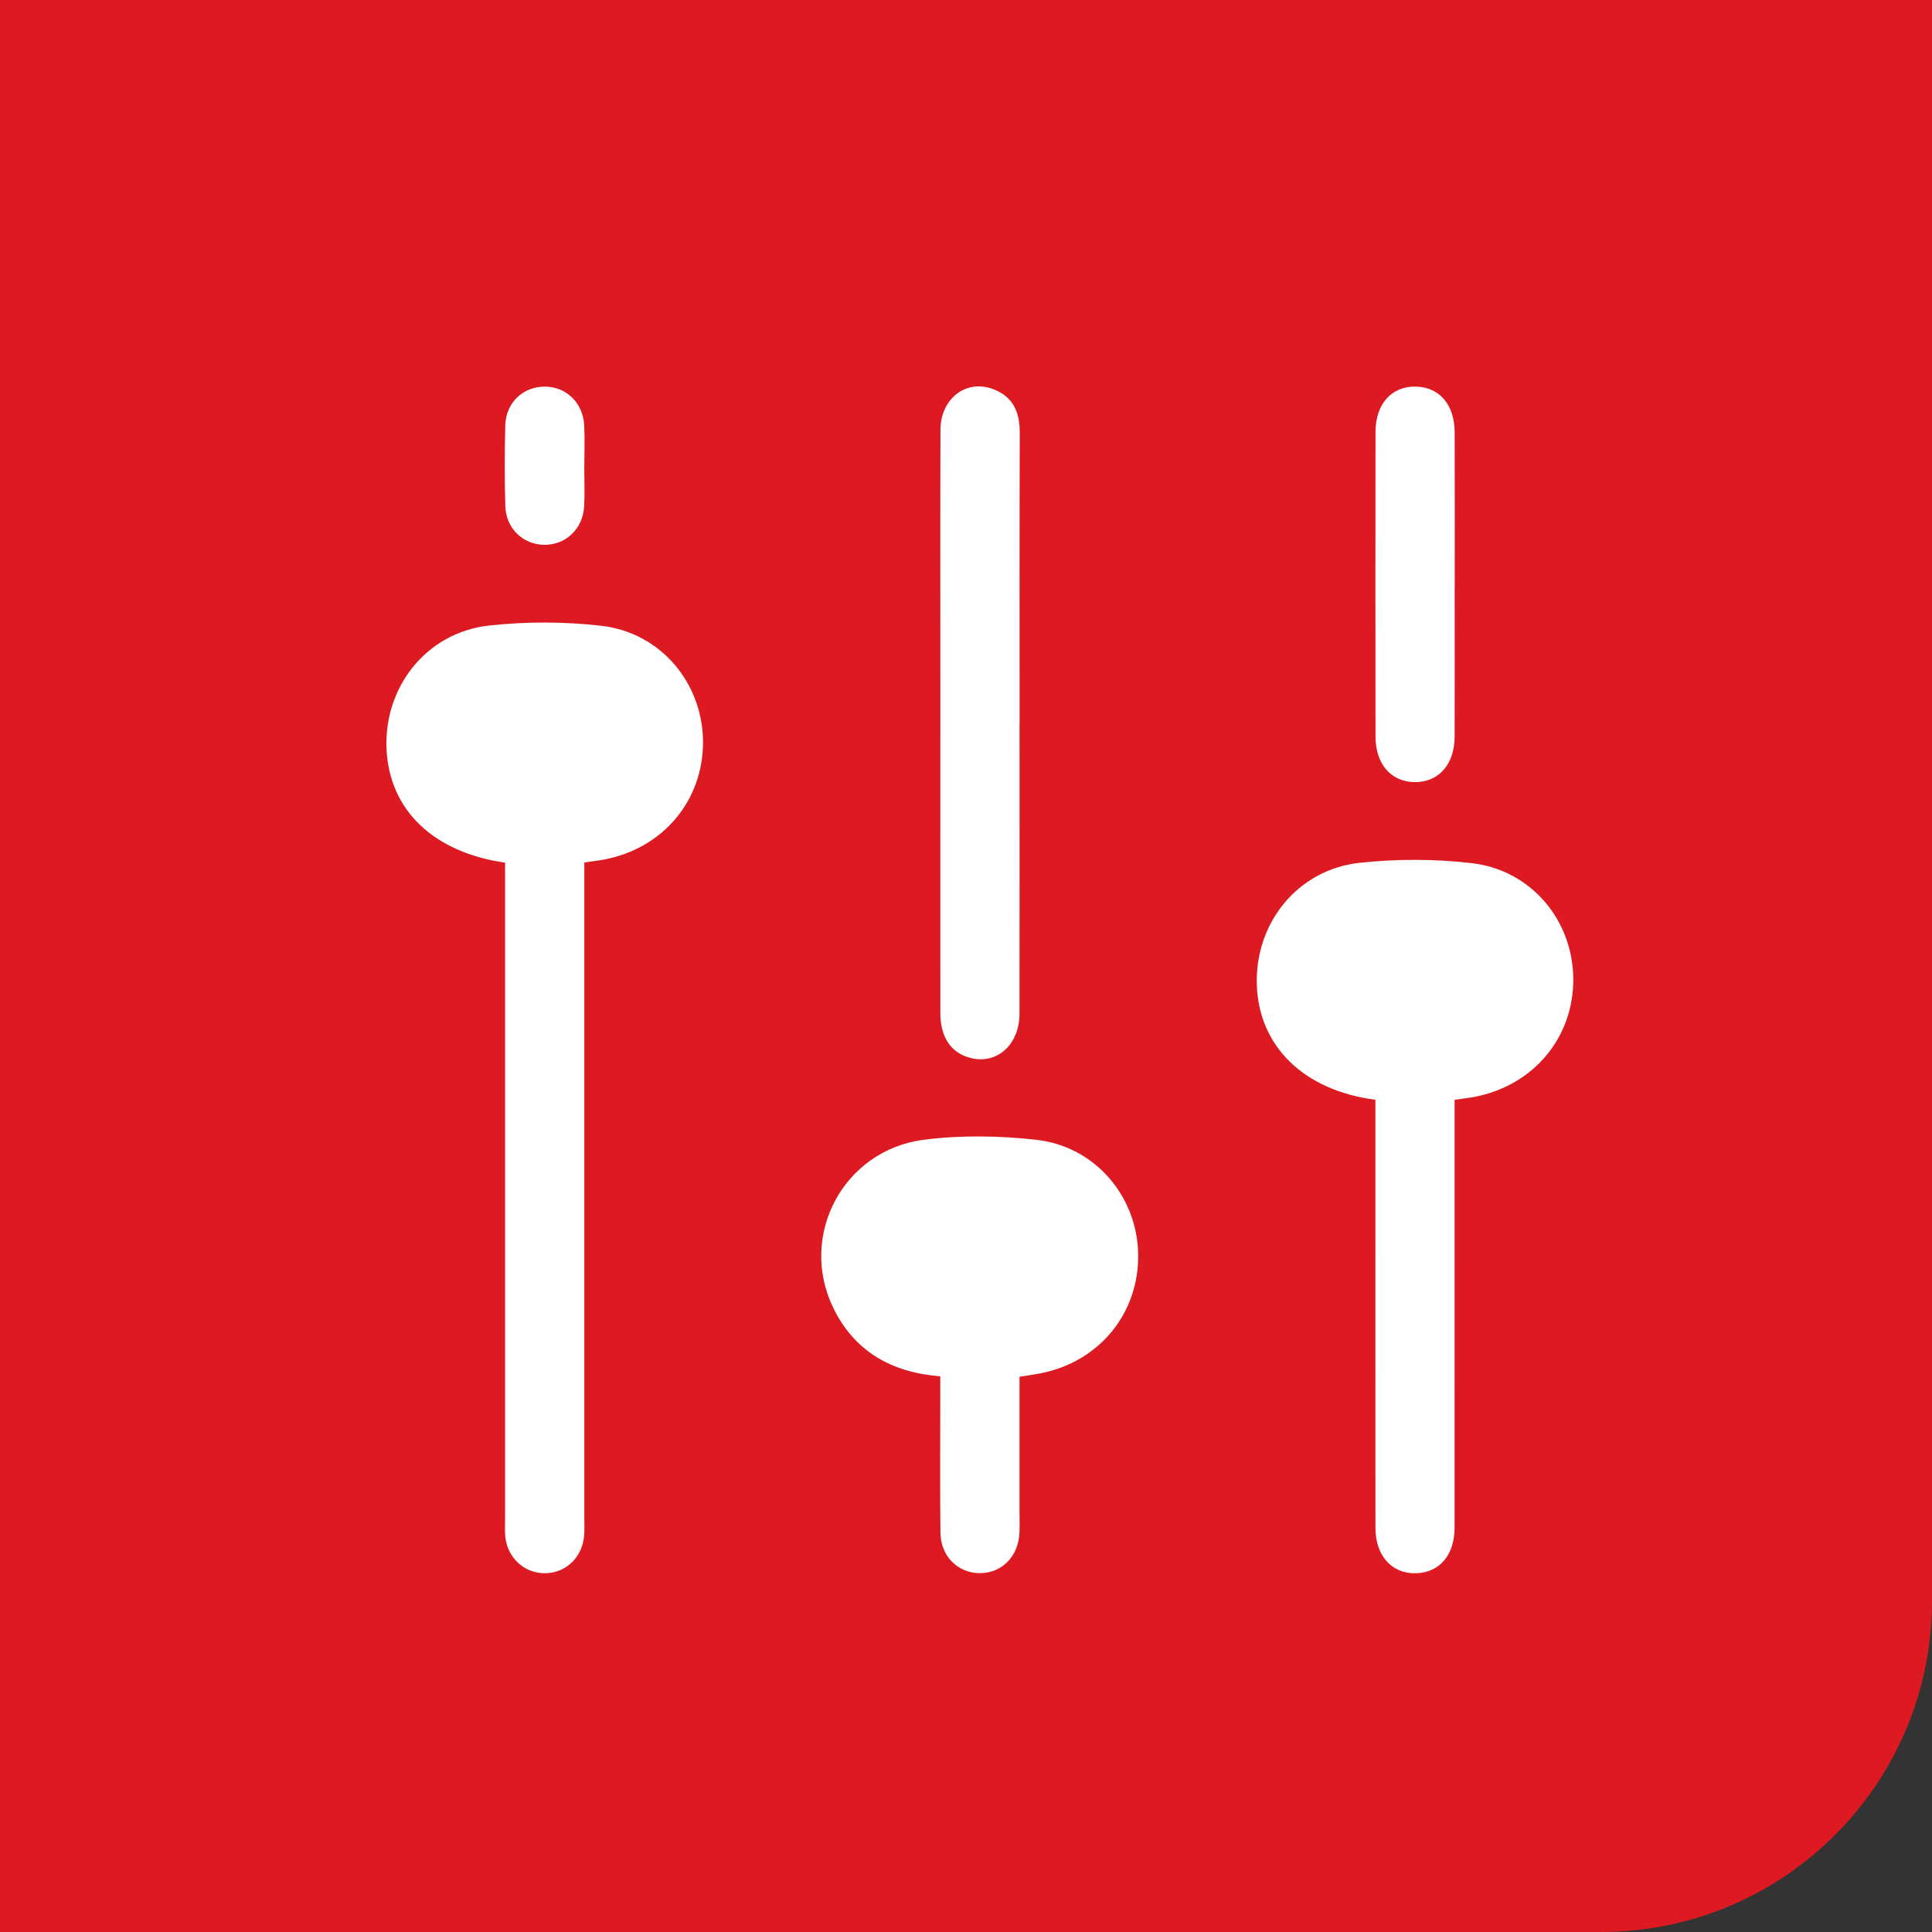 <svg width="70" height="70" viewBox="0 0 70 70" fill="none" xmlns="http://www.w3.org/2000/svg">
<rect x="0" y="0" width="70" height="70" fill="#333333" stroke="none"/>
<path d="M0 0H70V58C70 64.627 64.627 70 58 70H0V0Z" fill="#DD1A21"/>
<path d="M18.301 31.256C15.701 30.883 14.115 29.349 14.006 27.163C13.893 24.895 15.451 22.913 17.725 22.664C19.068 22.516 20.456 22.519 21.797 22.675C23.942 22.925 25.452 24.746 25.471 26.856C25.489 28.988 24.038 30.73 21.897 31.141C21.687 31.181 21.473 31.204 21.171 31.249C21.171 31.512 21.171 31.79 21.171 32.068C21.171 39.706 21.171 47.344 21.171 54.982C21.171 55.197 21.182 55.413 21.165 55.627C21.105 56.433 20.485 57.015 19.711 57.001C18.967 56.988 18.37 56.417 18.305 55.648C18.288 55.435 18.3 55.218 18.3 55.003C18.3 47.39 18.3 39.775 18.3 32.161V31.257L18.301 31.256Z" fill="white"/>
<path d="M49.834 39.847C47.23 39.506 45.609 37.908 45.537 35.682C45.465 33.44 47.019 31.503 49.264 31.261C50.606 31.116 51.994 31.117 53.335 31.275C55.48 31.527 56.987 33.347 57.003 35.459C57.02 37.587 55.565 39.331 53.427 39.741C53.217 39.781 53.003 39.804 52.703 39.848V40.671C52.703 45.563 52.705 50.455 52.702 55.347C52.702 56.342 52.156 56.977 51.309 57.002C50.434 57.028 49.835 56.373 49.835 55.359C49.831 50.634 49.834 45.909 49.834 41.184C49.834 40.757 49.834 40.33 49.834 39.851V39.847Z" fill="white"/>
<path d="M36.939 49.884C36.939 51.507 36.939 53.125 36.939 54.742C36.939 55.005 36.948 55.268 36.937 55.529C36.901 56.39 36.303 56.998 35.502 56.998C34.704 56.998 34.083 56.386 34.074 55.528C34.055 53.906 34.068 52.284 34.068 50.661C34.068 50.403 34.068 50.145 34.068 49.868C32.293 49.724 30.958 48.963 30.191 47.387C28.921 44.772 30.548 41.673 33.471 41.296C34.807 41.124 36.197 41.147 37.54 41.296C39.68 41.533 41.209 43.349 41.238 45.454C41.266 47.592 39.826 49.343 37.696 49.759C37.465 49.804 37.233 49.835 36.939 49.883V49.884Z" fill="white"/>
<path d="M36.94 26.2C36.94 29.71 36.944 33.221 36.938 36.731C36.937 37.848 36.126 38.573 35.173 38.334C34.462 38.156 34.071 37.59 34.071 36.705C34.068 32.837 34.071 28.968 34.071 25.1C34.071 21.923 34.064 18.747 34.075 15.572C34.08 14.443 34.998 13.735 35.971 14.094C36.699 14.361 36.95 14.925 36.947 15.67C36.937 19.18 36.942 22.69 36.942 26.2H36.94Z" fill="white"/>
<path d="M52.705 21.244C52.705 23.059 52.71 24.873 52.704 26.689C52.701 27.707 52.109 28.36 51.234 28.337C50.389 28.316 49.838 27.677 49.837 26.686C49.833 23.009 49.833 19.331 49.837 15.655C49.837 14.631 50.424 13.985 51.307 14.007C52.154 14.029 52.702 14.666 52.705 15.658C52.711 17.52 52.707 19.383 52.707 21.246L52.705 21.244Z" fill="white"/>
<path d="M21.169 16.919C21.169 17.396 21.191 17.875 21.164 18.35C21.119 19.161 20.5 19.744 19.725 19.74C18.952 19.735 18.33 19.146 18.308 18.332C18.281 17.353 18.28 16.375 18.308 15.396C18.335 14.579 18.965 14.002 19.745 14.008C20.519 14.012 21.127 14.6 21.167 15.416C21.191 15.916 21.171 16.419 21.171 16.919H21.169Z" fill="white"/>
</svg>
